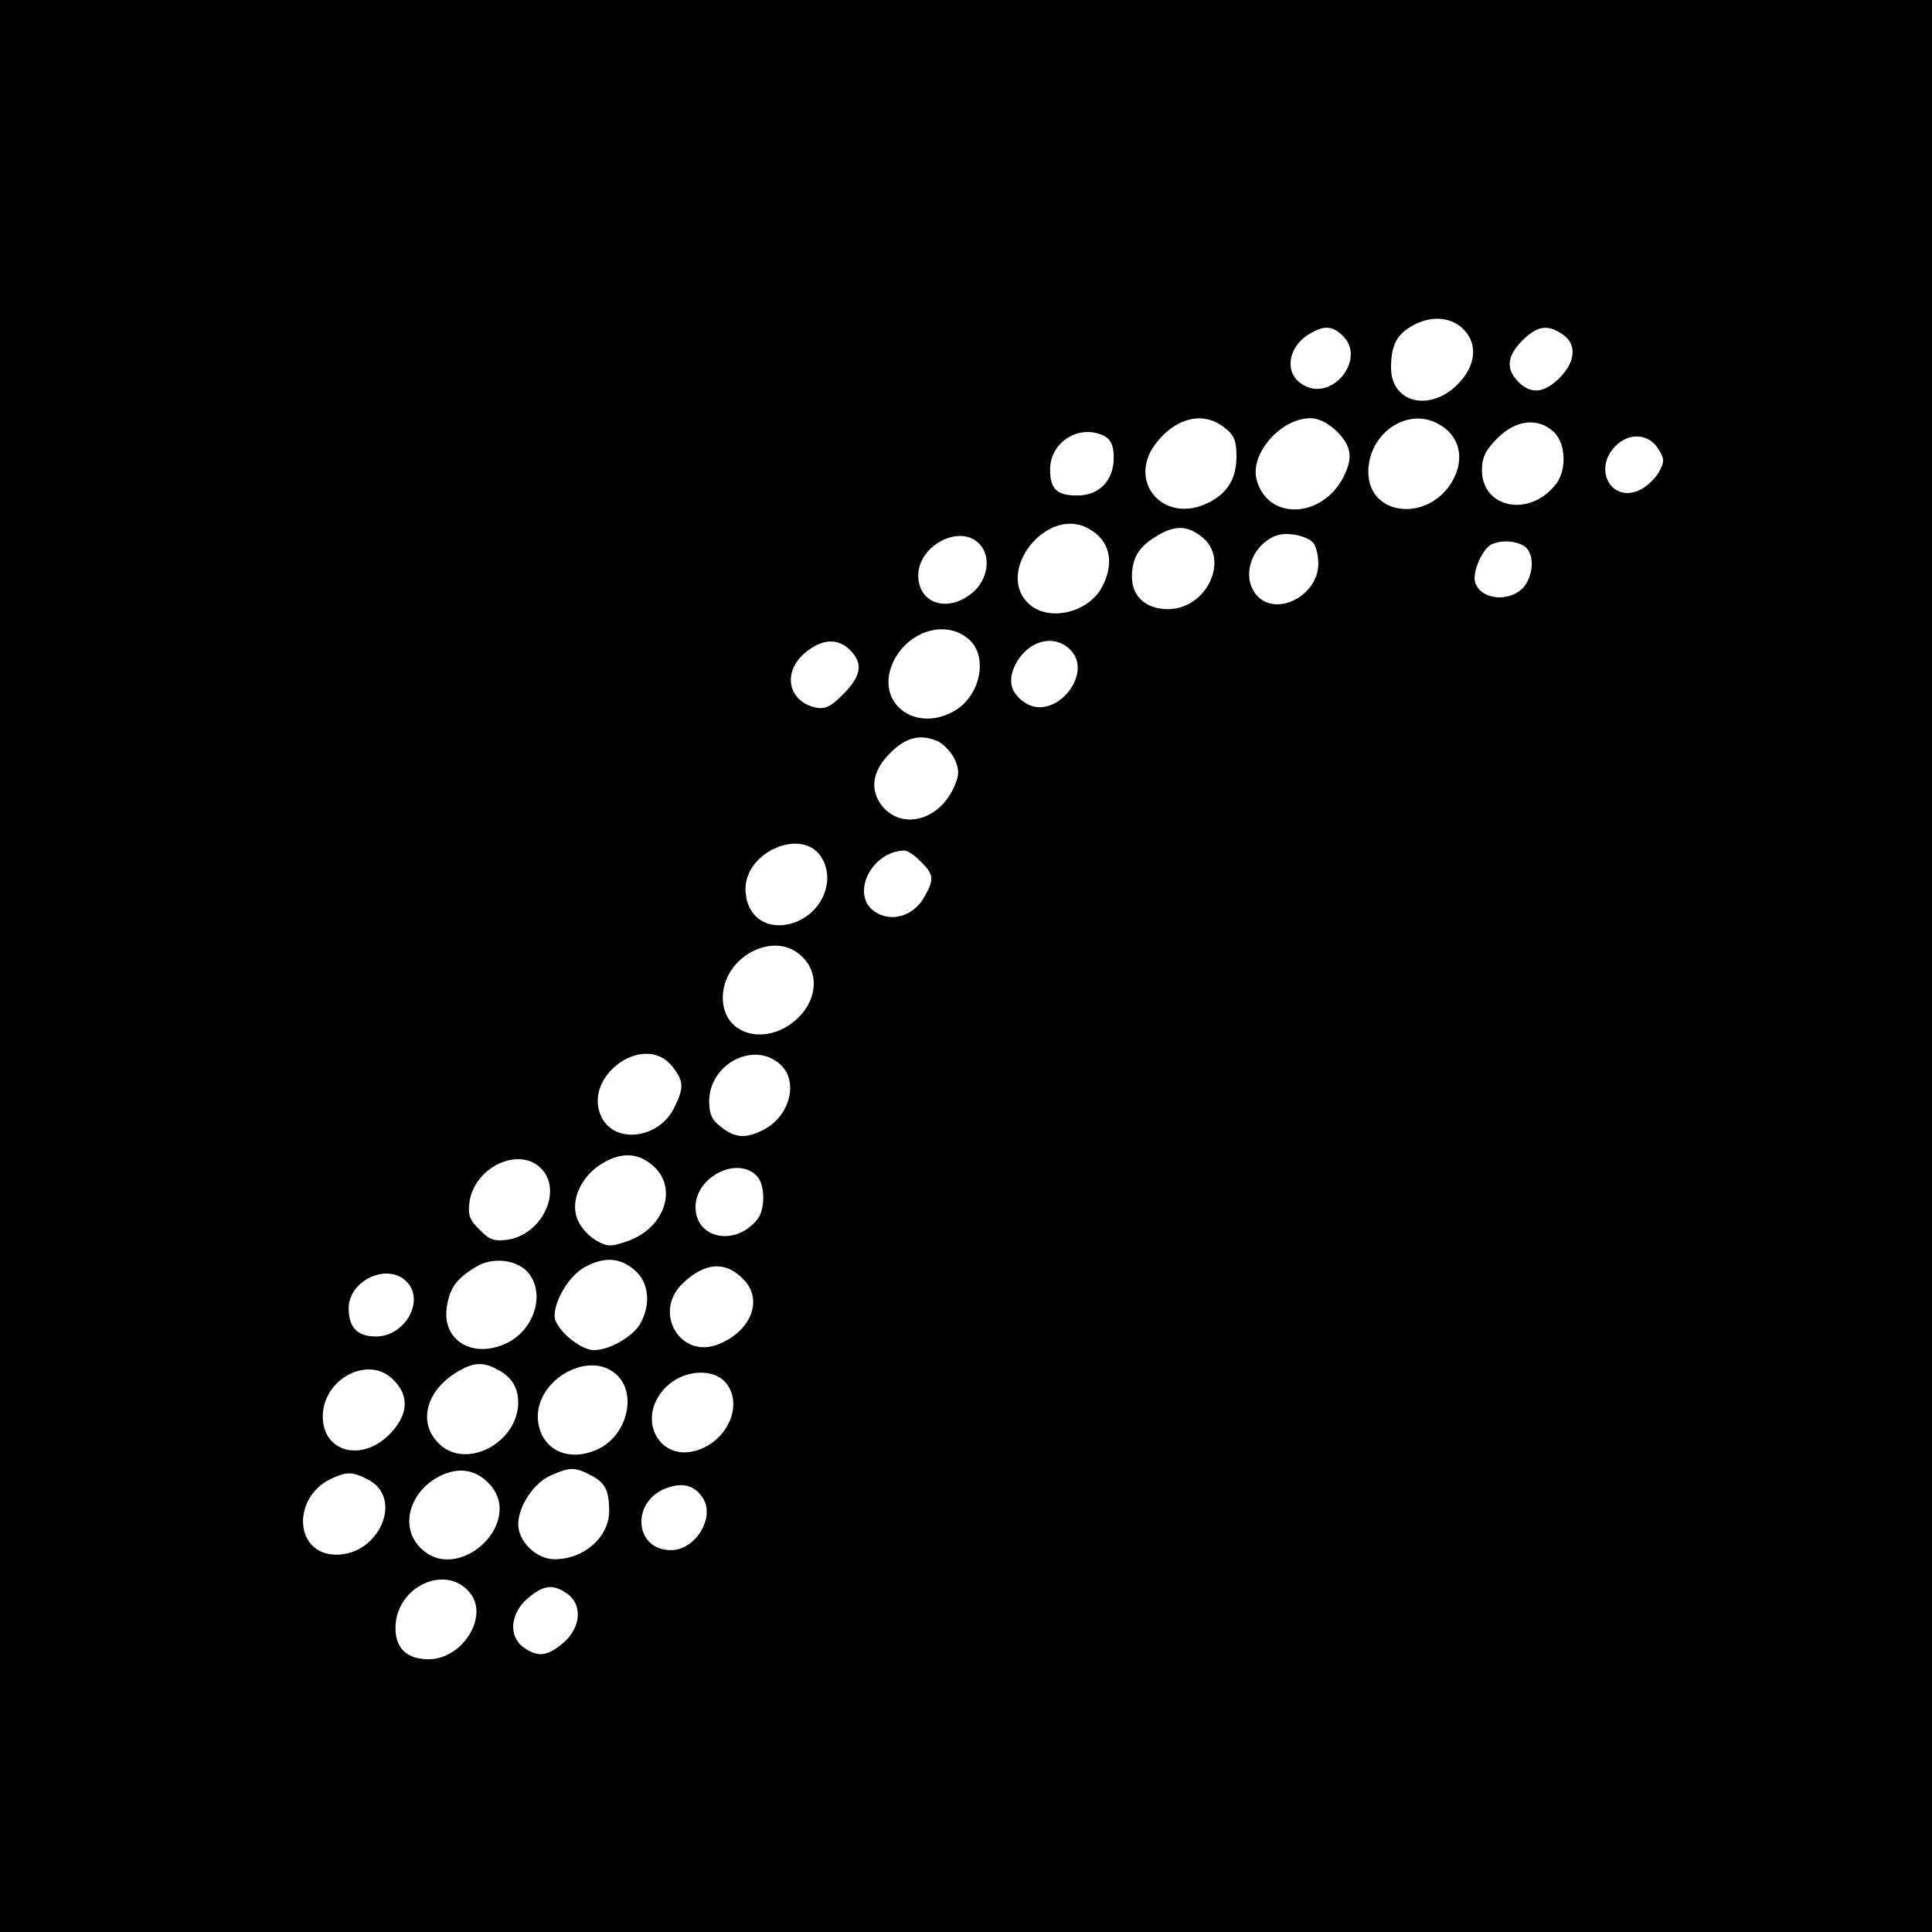 <?xml version="1.0" standalone="no"?>
<!DOCTYPE svg PUBLIC "-//W3C//DTD SVG 20010904//EN"
 "http://www.w3.org/TR/2001/REC-SVG-20010904/DTD/svg10.dtd">
<svg version="1.0" xmlns="http://www.w3.org/2000/svg"
 width="425pt" height="425pt" viewBox="0 0 425 425"
 preserveAspectRatio="xMidYMid meet">
<g transform="translate(0,425) scale(0.1,-0.1)"
fill="#000000" stroke="none">
<path d="M0 2125 l0 -2125 2125 0 2125 0 0 2125 0 2125 -2125 0 -2125 0 0
-2125z m3217 1403 c35 -33 31 -82 -11 -124 -61 -61 -146 -40 -146 37 0 50 13
74 48 93 39 22 82 19 109 -6z m-265 -15 c57 -51 -23 -151 -88 -108 -41 26 -30
86 21 113 28 16 46 15 67 -5z m486 1 c31 -21 28 -60 -7 -95 -34 -34 -63 -37
-91 -9 -28 28 -25 57 9 91 33 33 56 36 89 13z m-744 -205 c21 -16 26 -29 26
-63 0 -48 -19 -80 -60 -101 -101 -52 -186 49 -113 135 44 53 102 65 147 29z
m247 -8 c32 -33 36 -58 14 -101 -48 -92 -168 -95 -191 -4 -14 57 54 134 119
134 18 0 39 -11 58 -29z m222 17 c48 -25 61 -77 31 -128 -54 -90 -184 -75
-184 22 0 84 85 143 153 106z m255 -18 c27 -26 29 -85 4 -116 -58 -73 -162
-52 -162 32 0 28 8 44 34 70 41 41 89 46 124 14z m-987 -10 c13 -8 19 -21 19
-47 0 -50 -32 -83 -80 -83 -45 0 -60 14 -60 57 0 62 66 102 121 73z m1216 -26
c15 -24 15 -29 2 -53 -8 -14 -27 -32 -42 -39 -61 -29 -103 44 -55 95 30 32 73
30 95 -3z m-1254 -176 c48 -25 60 -74 32 -128 -30 -58 -118 -79 -162 -38 -75
70 39 215 130 166z m251 -19 c62 -49 11 -159 -75 -159 -48 0 -79 28 -79 71 0
41 15 66 53 89 41 25 68 25 101 -1z m243 -11 c7 -6 13 -27 13 -48 0 -70 -92
-118 -135 -70 -35 39 -14 108 40 131 22 9 63 3 82 -13z m-733 -4 c27 -27 20
-79 -15 -108 -54 -45 -119 -24 -119 38 0 66 91 114 134 70z m1197 -4 c21 -12
25 -50 8 -81 -23 -44 -100 -44 -114 0 -7 22 17 76 37 84 22 9 48 8 69 -3z
m-1219 -207 c42 -38 25 -122 -31 -156 -88 -52 -178 18 -136 107 33 69 117 94
167 49z m-262 -23 c29 -29 25 -57 -15 -97 -29 -29 -40 -34 -63 -29 -59 15 -71
78 -21 120 37 31 72 33 99 6z m482 3 c58 -52 -31 -162 -97 -119 -32 21 -39 49
-21 85 27 51 82 67 118 34z m-288 -204 c13 -7 30 -25 37 -41 10 -24 9 -35 -4
-63 -34 -70 -111 -90 -155 -40 -28 34 -25 75 11 113 37 40 70 49 111 31z
m-259 -252 c35 -51 5 -125 -59 -147 -59 -19 -106 14 -106 75 0 81 122 134 165
72z m220 -12 c30 -29 31 -40 6 -82 -24 -39 -71 -52 -106 -29 -55 36 -10 132
63 135 7 1 24 -10 37 -24z m-260 -210 c34 -33 33 -84 0 -124 -65 -76 -175 -55
-175 34 0 91 115 151 175 90z m-286 -241 c25 -32 26 -46 5 -89 -32 -69 -129
-83 -160 -24 -46 90 93 191 155 113z m238 4 c40 -37 21 -113 -37 -143 -39 -20
-62 -19 -94 6 -20 15 -26 29 -26 57 1 83 100 133 157 80z m-281 -222 c56 -48
27 -137 -55 -166 -37 -13 -45 -13 -69 1 -15 8 -33 27 -40 43 -19 38 2 93 47
123 44 29 83 29 117 -1z m-246 -6 c48 -48 4 -144 -72 -157 -31 -4 -41 -1 -63
22 -23 22 -26 32 -22 63 13 76 109 120 157 72z m474 -16 c19 -18 20 -72 3 -95
-48 -62 -137 -45 -137 26 0 66 91 112 134 69z m-501 -215 c37 -46 12 -125 -49
-154 -75 -35 -143 7 -131 81 7 41 20 60 62 86 37 24 93 18 118 -13z m233 7
c31 -26 36 -74 14 -115 -15 -30 -69 -61 -103 -61 -32 0 -87 48 -87 75 0 34 30
85 62 105 44 26 81 25 114 -4z m242 -23 c40 -44 14 -110 -55 -139 -86 -37
-149 70 -80 134 50 47 96 48 135 5z m-746 0 c45 -40 1 -123 -65 -123 -41 0
-60 20 -60 62 0 60 82 100 125 61z m201 -195 c32 -16 46 -39 47 -71 1 -91
-116 -152 -175 -92 -46 45 -28 115 39 156 36 22 58 24 89 7z m270 -19 c36 -44
14 -125 -44 -155 -63 -32 -125 -7 -135 56 -14 94 120 169 179 99z m-498 -4
c37 -36 33 -79 -9 -121 -61 -61 -146 -38 -146 40 0 83 101 136 155 81z m730
-5 c39 -43 12 -120 -52 -147 -94 -39 -151 74 -71 142 38 32 97 34 123 5z
m-517 -226 c76 -86 -72 -221 -153 -139 -48 47 -23 129 49 161 40 17 75 10 104
-22z m221 21 c32 -16 41 -33 41 -79 0 -57 -55 -106 -120 -106 -40 0 -80 39
-80 77 0 40 35 92 73 108 41 18 52 18 86 0z m-489 -10 c78 -40 25 -165 -70
-165 -95 0 -99 132 -5 170 29 13 43 12 75 -5z m736 -40 c28 -43 -16 -115 -70
-115 -79 0 -89 103 -14 135 38 15 65 9 84 -20z m-513 -208 c44 -51 -15 -147
-90 -147 -48 0 -73 24 -73 69 0 90 110 142 163 78z m215 -3 c34 -24 30 -75 -9
-108 -35 -30 -56 -32 -87 -10 -34 24 -30 75 9 108 35 30 56 32 87 10z"/>
</g>
</svg>
